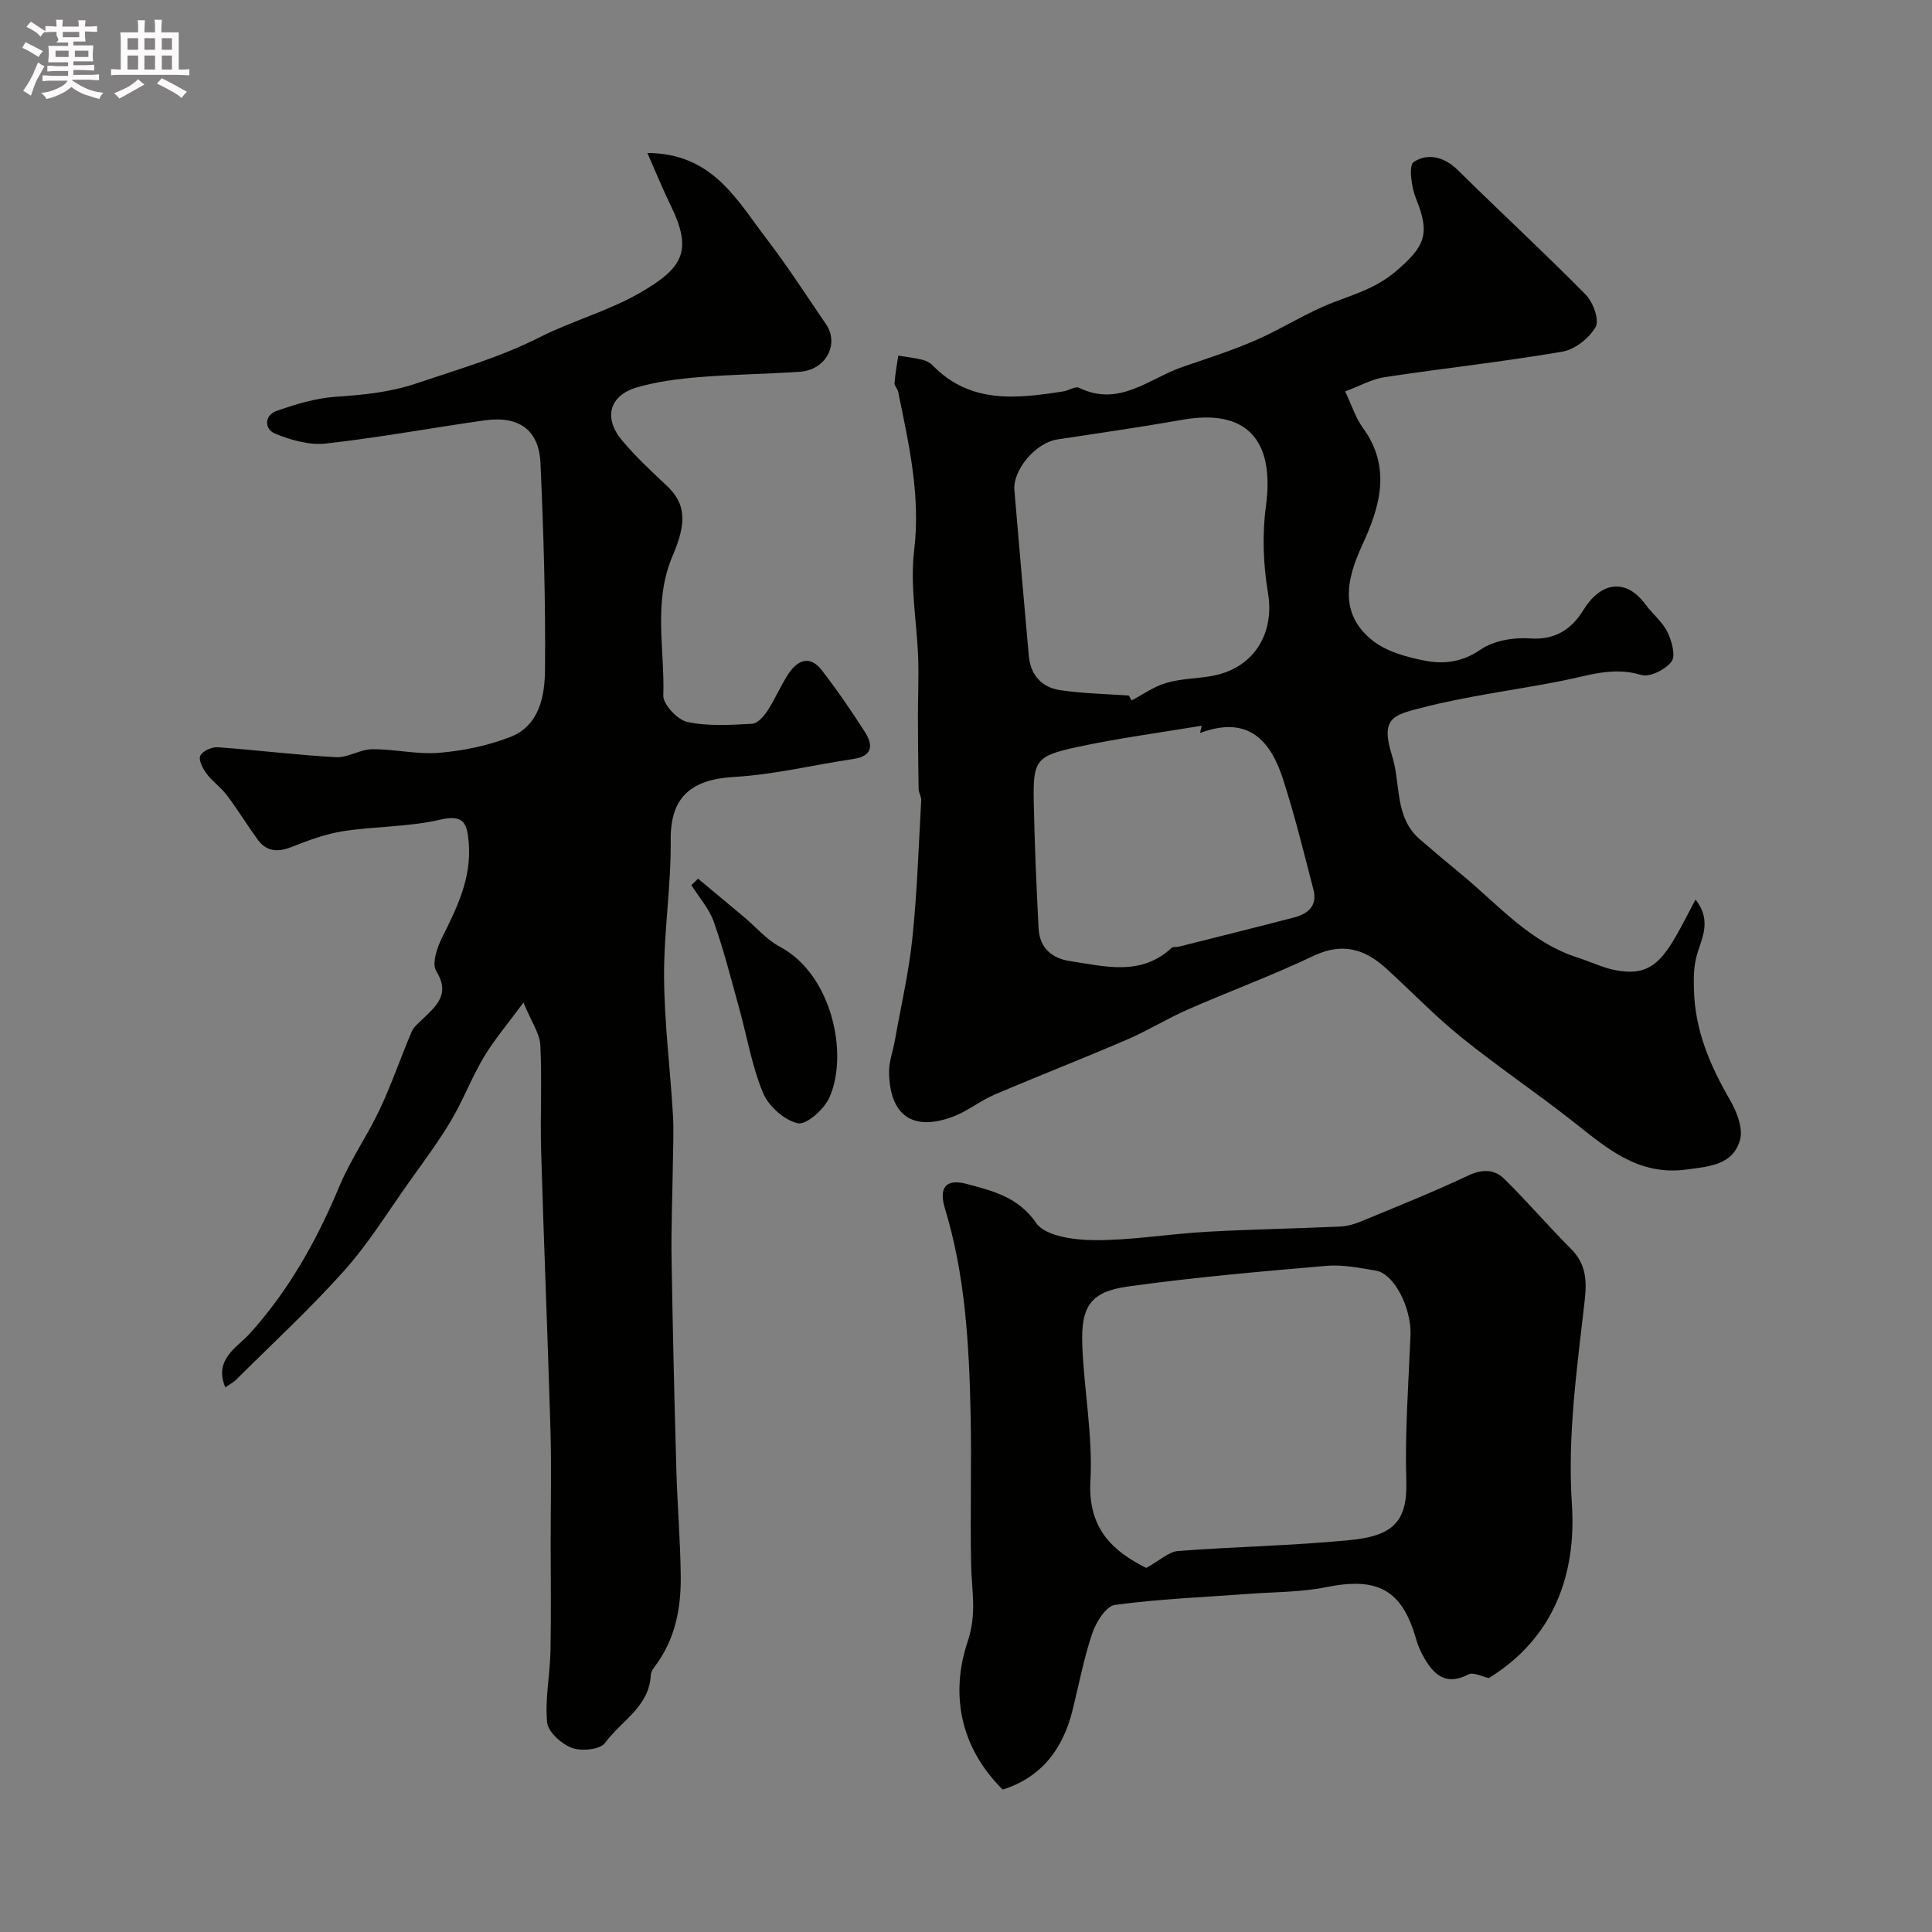 <svg enable-background="new 0 0 400 400" viewBox="0 0 400 400" xmlns="http://www.w3.org/2000/svg"><rect x="0" y="0" width="400" height="400" fill="#808080" stroke="none"/><path d="m6.8 9.5c.6.3 1.3.7 2.1 1.1-.4.4-.7.8-.9 1.2-.7-.4-1.3-.8-1.8-1.1s-1.1-.6-1.6-.8c.2-.4.5-.8.7-1.2.4.2.8.5 1.5.8zm.9 6.9c-.3.6-.5 1.1-.7 1.7s-.4 1.1-.6 1.7c-.6-.4-1.1-.7-1.6-1 .7-1 1.2-1.8 1.5-2.4.3-.5.6-1.1.8-1.7.3-.6.5-1.2.8-1.8.3.3.8.6 1.3.8-.7 1.3-1.2 2.2-1.5 2.7zm.1-11c.4.3 1 .7 1.7 1.1-.5.2-.8.6-1.1 1.1-.5-.6-1-1-1.4-1.2s-.9-.6-1.5-.8c.2-.4.5-.7.9-1.1.5.3.9.6 1.4.9zm10.5 13.1c1 .4 2 .6 3.1.7-.4.4-.7.8-.8 1.3-.9-.2-1.9-.6-3-.9-1-.4-2-.9-2.8-1.6-.5.4-1.1.9-1.9 1.3s-1.9.9-3.3 1.2c-.1-.3-.5-.8-1.1-1.3 1 0 2.1-.3 3.2-.8 1.2-.5 1.9-1 2.3-1.7h-3.2c-.4 0-1 0-2 .1v-1.2c1 0 1.7.1 2 .1h3.3v-1h-2.3c-.2 0-.9 0-2 .1v-1.2c1.2 0 1.9.1 2 .1h2.3v-.8h-4.1c0-.7.1-1.2.1-1.6 0-.5 0-1.1-.1-1.8h4.1v-.7h-2.5c1-.6.1-1.1.1-1.6v-.6h-.5c-.4 0-1 0-1.8.1v-1.3c1.2 0 1.9.1 2.1.1h.2c0-.3 0-.8-.1-1.4h1.4c0 .6-.1 1-.1 1.4h3.4c0-.4 0-.8-.1-1.3h1.5c0 .4-.1.9-.1 1.3.7 0 1.5 0 2.5-.1v1.2c-1 0-1.8-.1-2.5-.1v.6c0 .3 0 .8.1 1.5h-2.5v.8h4.1c0 .7-.1 1.3-.1 1.8s0 1 .1 1.5h-4.1v.8h1.4c.8 0 1.8 0 2.9-.1v1.2c-1 0-1.9-.1-2.8-.1h-1.5v1h3.2c.3 0 1 0 2.1-.1v1.2c-1.1 0-1.8-.1-2.1-.1h-3.4l-.1.1c1.4 1 2.4 1.5 3.4 1.9zm-4.1-6.7v-1.3h-2.7v1.3zm2.2-4.1v-1.1h-3.4v1.1zm1.9 4.1v-1.3h-2.8v1.3z" fill="#fcfafa"/><path d="m37 6.7v2.3 5.4c1 0 1.8 0 2.2-.1v1.3c-.6 0-1.5-.1-2.5-.1h-11.9c-.7 0-1.3 0-1.8.1v-1.3c.5 0 1.1.1 2 .1v-5.2c0-1 0-1.8-.1-2.5h3.7c0-1.3 0-2.1-.1-2.5h1.5c0 .4-.1 1.3-.1 2.5h2.2c0-1.2 0-2.1-.1-2.6h1.5c0 .4-.1 1.3-.1 2.6zm-12.3 13.7c-.3-.4-.7-.8-1.1-1.1 1.1-.4 2.1-.9 2.9-1.3.8-.5 1.5-1 2.1-1.6.4.4.9.8 1.3 1.1-2.5 1.4-4.2 2.4-5.2 2.9zm3.9-10.1v-2.4h-2.2v2.4zm0 4.1v-2.9h-2.2v2.9zm3.5-4.1v-2.4h-2.2v2.4zm0 4.1v-2.9h-2.2v2.9zm.4 2.9 1-1.1c.6.3 1.4.7 2.5 1.3s2 1.1 2.7 1.5c-.4.4-.8.8-1.1 1.3-.8-.8-2.5-1.7-5.1-3zm3.1-7v-2.4h-2.1v2.4zm0 4.1v-2.9h-2.1v2.9z" fill="#fcfafa"/><g fill="#010100"><path d="m351.04 186.24c3.59 4.59 1.07 8.34.19 11.84-.59 2.35-.58 4.33-.52 6.72.19 8.56 3.35 15.81 7.49 22.98 1.4 2.42 2.74 5.89 2.04 8.29-1.5 5.15-6.37 5.44-11.17 6.08-10.08 1.32-16.59-4.61-23.58-10.1-7.55-5.92-15.53-11.31-22.99-17.33-5.45-4.4-10.33-9.5-15.52-14.23-4.45-4.05-9.12-5.41-15.07-2.57-8.49 4.05-17.35 7.3-25.97 11.08-4.28 1.88-8.29 4.38-12.59 6.23-9.1 3.92-18.33 7.51-27.44 11.4-2.95 1.26-5.54 3.4-8.53 4.53-8.34 3.16-13.14-.14-13.31-9.08-.04-2.23.81-4.46 1.21-6.7 1.25-7.04 2.88-14.05 3.62-21.14.99-9.49 1.29-19.05 1.83-28.58.04-.75-.53-1.53-.54-2.3-.09-5-.13-10.01-.14-15.01-.01-4.03.19-8.06.05-12.09-.26-7.43-1.72-14.97-.84-22.24 1.38-11.38-1.09-22.07-3.31-32.93-.13-.63-.8-1.22-.75-1.79.14-1.9.5-3.78.77-5.67 1.66.27 3.34.46 4.98.85.76.18 1.59.6 2.13 1.15 7.79 8.04 17.4 6.91 27.08 5.4 1.12-.17 2.48-1.12 3.25-.74 8.33 4.07 14.53-1.96 21.47-4.34 5.08-1.74 10.21-3.38 15.12-5.52 5.48-2.39 10.56-5.73 16.12-7.85 4.53-1.73 8.9-3.03 12.84-6.38 6.13-5.22 7.18-7.79 4.21-15.08-.95-2.34-1.57-6.85-.48-7.58 2.81-1.87 6.26-1.15 9.09 1.64 8.79 8.67 17.87 17.05 26.54 25.84 1.52 1.54 2.85 5.24 2.03 6.68-1.31 2.32-4.3 4.67-6.9 5.11-12.21 2.09-24.55 3.43-36.8 5.28-2.63.4-5.1 1.81-8.15 2.95 1.39 2.92 2.16 5.46 3.63 7.48 6.02 8.25 3.6 16.37-.14 24.44-3.24 7.01-4.71 14.04 2.04 19.54 2.98 2.42 7.32 3.6 11.23 4.33 3.79.71 7.56.22 11.26-2.33 2.72-1.86 6.86-2.57 10.25-2.32 5.29.39 8.69-2.01 11.07-5.9 3.46-5.66 8.67-6.77 12.81-1.17 1.46 1.97 3.52 3.6 4.57 5.74.9 1.83 1.75 4.92.85 6.12-1.24 1.66-4.53 3.31-6.27 2.77-5.79-1.77-10.97.14-16.39 1.21-9.74 1.93-19.66 3.14-29.25 5.63-5.68 1.48-8.43 2.07-5.94 9.92 1.83 5.76.43 12.69 5.74 17.27 2.81 2.42 5.65 4.82 8.52 7.18 7.69 6.33 14.29 14.19 24.25 17.34 2.62.83 5.15 2.1 7.82 2.59 5.9 1.1 8.84-.71 12.47-7.12 1.27-2.21 2.42-4.5 4.02-7.52zm-117.31-42.23c.18.34.36.67.54 1.01 2.38-1.24 4.63-2.88 7.16-3.62 2.94-.87 6.13-.89 9.19-1.4 8.86-1.46 13.34-8.69 11.9-17.27-.98-5.86-1.22-12.09-.42-17.97 1.86-13.75-4.07-20.17-17.23-17.86-8.64 1.52-17.33 2.77-26 4.09-4.4.67-9.21 6.27-8.85 10.52.97 11.44 1.96 22.88 2.99 34.32.35 3.94 2.69 6.48 6.44 7.05 4.71.71 9.52.79 14.28 1.13zm14.73 7.75c.11-.5.23-1.01.34-1.51-8.65 1.45-17.38 2.59-25.95 4.45-8.41 1.82-8.98 2.8-8.82 11.29.17 8.75.55 17.5 1 26.24.2 3.95 2.69 6.18 6.48 6.75 7.26 1.09 14.69 3.19 21.07-2.74.3-.28.97-.11 1.44-.23 7.98-2.01 15.98-3.99 23.94-6.07 2.85-.74 4.83-2.44 3.99-5.69-1.97-7.62-3.85-15.28-6.26-22.77-2.55-8-7.11-13.51-17.23-9.72z"/><path d="m46.65 287.24c-2.45-5.8 2.5-8.32 4.92-10.98 8.28-9.11 14.04-19.51 18.74-30.75 2.3-5.49 5.8-10.47 8.34-15.88 2.45-5.22 4.32-10.7 6.57-16.01.43-1.01 1.43-1.8 2.26-2.6 2.86-2.77 5.81-5.17 2.83-9.99-.94-1.52.19-4.86 1.23-6.94 3.1-6.2 6.1-12.29 5.51-19.56-.33-4.01-.92-5.99-6.01-4.81-6.5 1.51-13.36 1.34-20 2.37-3.65.57-7.22 1.9-10.68 3.27-2.86 1.13-5.19.97-7.02-1.54-2.19-3.02-4.14-6.22-6.38-9.2-1.22-1.62-2.99-2.82-4.2-4.45-.78-1.05-1.7-2.84-1.29-3.7.46-.97 2.38-1.85 3.6-1.76 8.17.58 16.31 1.61 24.48 2.06 2.46.13 4.99-1.63 7.5-1.65 4.63-.04 9.32 1.12 13.89.74 4.97-.42 10.06-1.47 14.7-3.27 6.05-2.35 7.15-8.49 7.2-13.92.13-14.26-.3-28.53-.94-42.78-.31-6.9-4.47-9.85-11.54-8.86-10.98 1.54-21.9 3.58-32.92 4.8-3.41.38-7.24-.72-10.51-2.06-2.17-.89-2.29-3.76.33-4.69 3.93-1.39 8.08-2.64 12.2-2.93 5.74-.4 11.14-.88 16.81-2.79 8.58-2.9 17.23-5.37 25.39-9.5 6.76-3.43 14.28-5.45 20.81-9.22 9.02-5.21 10.97-8.71 6.37-18.14-1.66-3.41-3.09-6.93-4.81-10.83 13.51.06 18.53 9.75 24.67 17.76 4.36 5.69 8.25 11.75 12.3 17.67 2.83 4.14.01 9.48-5.35 9.86-6.91.49-13.86.54-20.77 1.11-4.37.36-8.81.91-13 2.13-5.71 1.66-6.99 6.3-3.14 10.92 2.81 3.37 6.05 6.39 9.26 9.4 4.01 3.76 4.24 7.59 1.26 14.55-4.1 9.57-1.61 19.3-1.93 28.92-.06 1.86 2.95 5.05 5 5.49 4.31.92 8.93.61 13.4.37 1.12-.06 2.43-1.57 3.18-2.72 1.6-2.45 2.73-5.21 4.35-7.65 1.87-2.82 4.44-3.87 6.85-.76 3.19 4.12 6.15 8.44 8.96 12.83 1.74 2.71 1.63 4.99-2.39 5.59-8.22 1.22-16.38 3.23-24.64 3.71-8.92.52-13.28 4.1-13.18 13.13.1 9.43-1.43 18.87-1.37 28.31.06 9.49 1.27 18.96 1.83 28.45.21 3.56.02 7.14-.02 10.71-.08 6.34-.36 12.68-.26 19.01.23 14.6.58 29.2.99 43.79.21 7.44.85 14.86.91 22.3.05 6.62-1.21 13-5.38 18.48-.39.51-.79 1.16-.82 1.76-.3 6.58-6.17 9.52-9.48 14.07-1 1.37-4.87 1.77-6.83 1.03-2.16-.8-4.96-3.3-5.15-5.28-.47-4.85.59-9.83.69-14.76.16-7.54.04-15.08.04-22.62 0-7.72.18-15.44-.04-23.15-.56-19.21-1.37-38.42-1.93-57.63-.22-7.35.2-14.73-.17-22.07-.12-2.37-1.78-4.67-3.49-8.82-3.3 4.49-6.05 7.7-8.19 11.27-2.53 4.24-4.29 8.94-6.81 13.19-2.62 4.4-5.71 8.53-8.68 12.71-4.4 6.18-8.41 12.73-13.44 18.35-7.09 7.94-14.96 15.18-22.51 22.71-.54.48-1.25.85-2.1 1.45z"/><path d="m308.26 347.42c-1.37-.28-3.23-1.29-4.27-.74-4.47 2.33-7 .23-9.07-3.33-.73-1.24-1.34-2.6-1.73-3.99-2.9-10.22-7.96-12.92-18.58-10.76-5.29 1.07-10.81.99-16.23 1.4-9.19.69-18.43 1.04-27.54 2.28-1.84.25-3.92 3.57-4.7 5.88-1.76 5.21-2.77 10.68-4.11 16.03-1.99 7.99-6.46 13.8-14.43 16.33-8.78-8.72-10.93-19.69-7.23-30.75 1.91-5.72.8-10.5.69-15.78-.22-10.49.12-20.99-.11-31.48-.32-14.27-1.11-28.5-5.31-42.31-1.32-4.34.19-6.25 4.58-5.06 5.31 1.44 10.55 2.63 14.33 8.09 1.88 2.71 7.87 3.51 12 3.53 7.68.05 15.36-1.28 23.06-1.72 9.25-.52 18.53-.68 27.79-1.09 1.43-.06 2.91-.46 4.24-1.01 7.47-3.09 14.99-6.09 22.3-9.54 2.93-1.38 5.45-1.35 7.51.68 4.76 4.69 9.12 9.78 13.84 14.52 3.07 3.09 3.27 6.47 2.81 10.58-1.57 14.01-3.6 27.91-2.66 42.21.98 14.81-3.92 27.86-17.18 36.03zm-70.95-22.8c2.9-1.6 4.68-3.35 6.58-3.5 11.83-.91 23.72-1.1 35.52-2.25 8.65-.84 12.02-3.55 11.75-12.17-.31-10.07.46-20.18.87-30.27.22-5.55-3.35-12.7-7.13-13.35-3.39-.58-6.9-1.29-10.27-1-13.73 1.18-27.47 2.37-41.11 4.28-7.74 1.08-9.76 4.09-9.44 12.19.36 9.36 2.19 18.75 1.68 28.04-.56 10.03 4.79 14.64 11.55 18.03z"/><path d="m144.53 181.92c3.14 2.62 6.28 5.23 9.42 7.86 2.51 2.11 4.73 4.76 7.57 6.27 10.64 5.65 14.26 22.1 10.19 31.2-1.08 2.41-4.76 5.69-6.53 5.31-2.79-.61-6.06-3.54-7.2-6.28-2.33-5.62-3.34-11.79-4.99-17.71-1.65-5.94-3.16-11.93-5.21-17.73-.97-2.73-3.06-5.07-4.64-7.59.47-.44.93-.89 1.39-1.33z"/></g></svg>